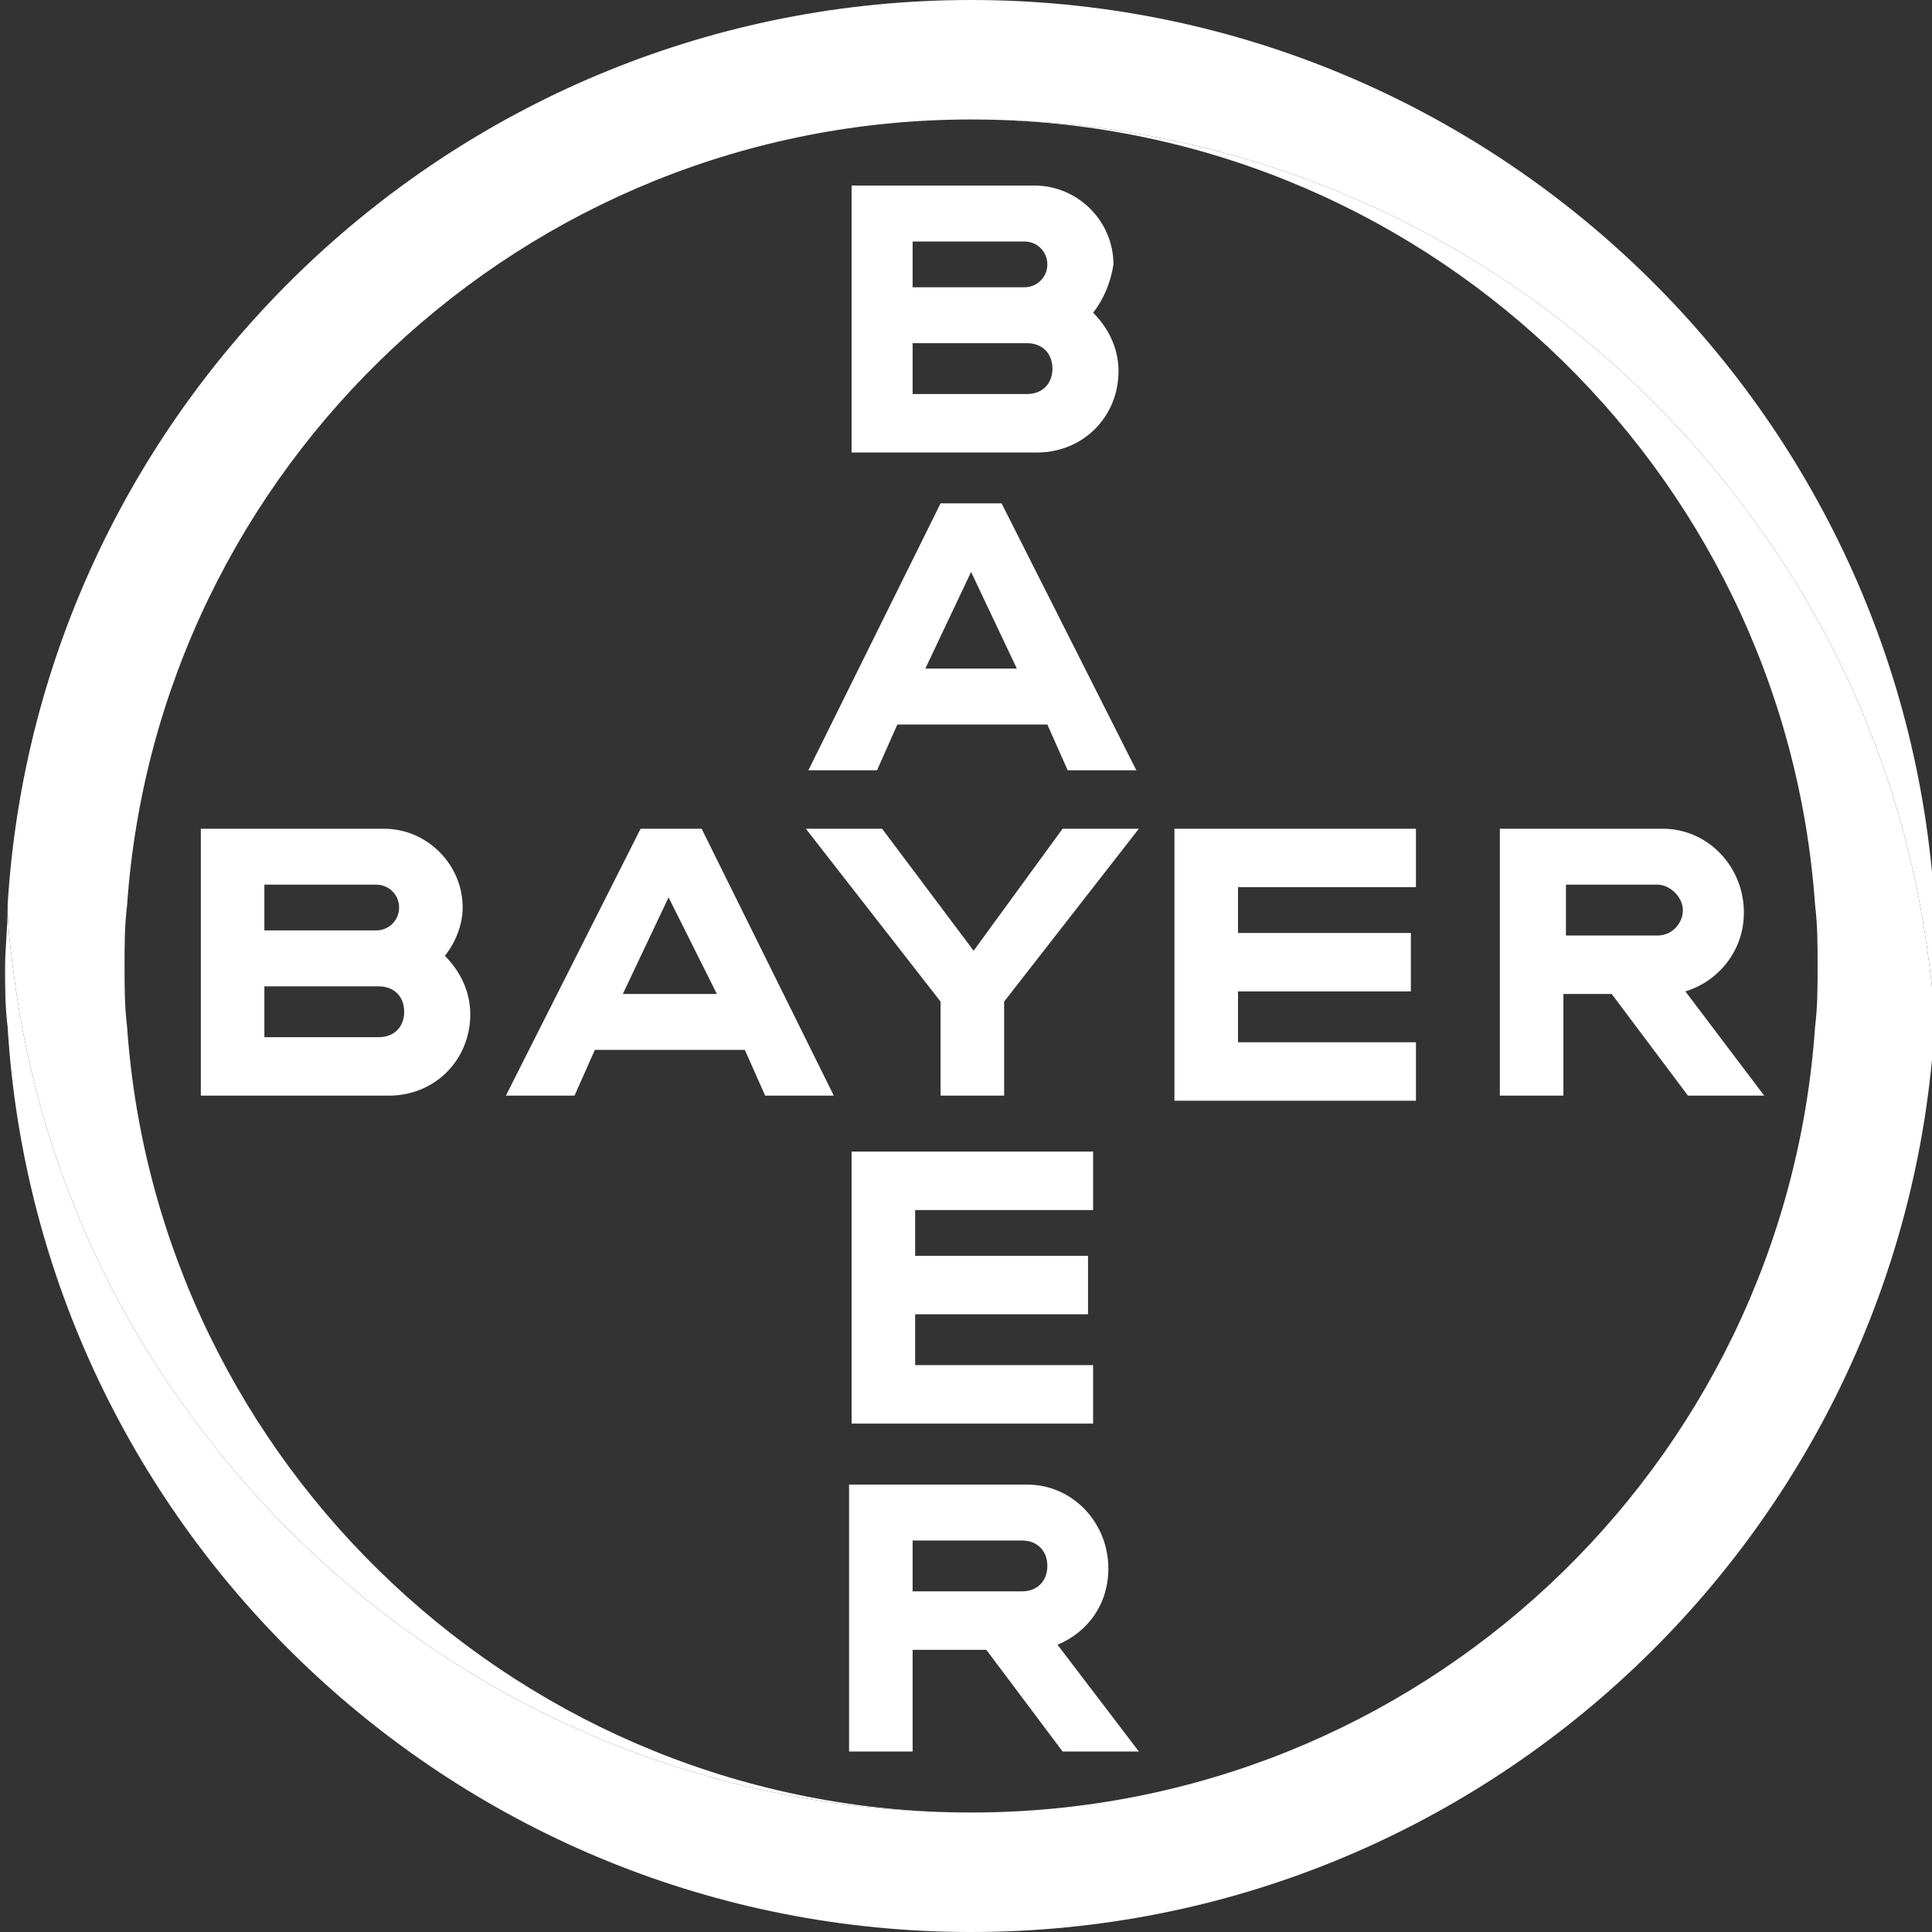 <svg width="76" height="76" viewBox="0 0 76 76" fill="none" xmlns="http://www.w3.org/2000/svg">
<rect x="0" y="0" width="76" height="76" fill="#333333" stroke="none"/>
<g clip-path="url(#clip0_1203_1896)">
<path d="M35.9 11.3H40.3C40.8 11.3 41.2 10.9 41.2 10.4C41.2 9.9 40.8 9.5 40.3 9.5H35.9V11.3ZM35.9 15.5H40.4C41 15.5 41.4 15.1 41.4 14.5C41.4 13.9 41 13.5 40.4 13.5H35.9V15.5ZM43 12.3C43.6 12.9 44 13.7 44 14.6C44 16.4 42.6 17.8 40.8 17.8H33.5V7.3H40.7C42.4 7.3 43.8 8.7 43.8 10.4C43.7 11.1 43.4 11.8 43 12.3ZM44.7 30.3H42L41.2 28.5H35.3L34.5 30.3H31.8L37 19.8H39.4L44.7 30.3ZM38.2 22.5L36.4 26.3H40L38.2 22.5ZM41.8 32.6H44.8L39.5 39.4V43.1H37V39.4L31.7 32.6H34.7L38.3 37.4L41.8 32.6ZM55.7 32.6V34.9H48.7V36.7H55.5V39H48.7V41H55.7V43.3H46.2V32.6H55.7ZM63.4 39.1H61.5V43.1H59V32.6H65.4C67.2 32.6 68.6 34.1 68.6 35.9C68.6 37.4 67.6 38.6 66.3 39L69.4 43.1H66.4L63.4 39.1ZM65.2 34.8H61.6V36.8H65.2C65.8 36.8 66.2 36.3 66.2 35.8C66.2 35.3 65.7 34.8 65.2 34.8ZM32.8 43.1H30.1L29.3 41.3H23.4L22.6 43.1H19.9L25.2 32.6H27.6L32.8 43.1ZM26.3 35.3L24.5 39.1H28.2L26.3 35.3ZM10.4 36.6H14.8C15.3 36.6 15.7 36.2 15.7 35.7C15.7 35.2 15.3 34.8 14.8 34.8H10.4V36.6ZM10.4 40.8H14.9C15.5 40.8 15.9 40.4 15.9 39.8C15.9 39.2 15.5 38.8 14.9 38.8H10.4V40.8ZM17.5 37.6C18.1 38.2 18.5 39 18.5 39.9C18.5 41.7 17.1 43.1 15.3 43.1H7.9V32.6H15.1C16.8 32.6 18.2 34 18.2 35.7C18.2 36.4 17.9 37.1 17.5 37.6ZM43 45.3V47.6H36V49.4H42.8V51.7H36V53.7H43V56H33.5V45.3H43ZM41.2 61.6C41.2 61 40.8 60.6 40.2 60.6H35.9V62.6H40.2C40.8 62.6 41.2 62.2 41.2 61.6ZM33.4 68.9V58.4H40.4C42.2 58.4 43.6 59.9 43.6 61.7C43.6 63.1 42.8 64.2 41.6 64.7L44.8 68.9H41.8L38.8 64.9H35.9V68.9H33.4Z" fill="white" style="fill:white;fill-opacity:1;"/>
<path d="M76.1 35.6C74.9 15.8 58.4 0 38.2 0C18 0 1.5 15.8 0.3 35.6C0.3 36.4 0.4 37.2 0.5 38C1.3 44.6 3.8 50.7 7.6 55.8C14.5 65.2 25.6 71.3 38.2 71.3C20.6 71.3 6.2 57.6 5 40.4C4.9 39.6 4.9 38.8 4.9 38C4.9 37.2 4.9 36.4 5 35.6C6.2 18.4 20.6 4.7 38.2 4.7C50.8 4.7 61.9 10.8 68.8 20.2C72.6 25.3 75.1 31.4 75.9 38C76 38.8 76.1 39.6 76.1 40.3C76.1 39.5 76.2 38.7 76.2 37.9C76.2 37.2 76.2 36.4 76.1 35.6Z" fill="white" style="fill:white;fill-opacity:1;"/>
<path d="M0.3 40.4C1.5 60.2 18 76 38.2 76C58.4 76 74.9 60.2 76.1 40.4C76.1 39.6 76 38.8 75.9 38C75.1 31.4 72.6 25.3 68.8 20.2C61.9 10.8 50.8 4.7 38.2 4.7C55.8 4.7 70.2 18.4 71.4 35.6C71.5 36.4 71.5 37.2 71.5 38C71.5 38.8 71.5 39.6 71.4 40.4C70.2 57.7 55.8 71.3 38.2 71.3C25.6 71.3 14.5 65.2 7.6 55.8C3.8 50.7 1.3 44.6 0.5 38C0.4 37.2 0.3 36.4 0.3 35.7C0.3 36.5 0.2 37.3 0.2 38.1C0.2 38.8 0.2 39.6 0.3 40.4Z" fill="white" style="fill:white;fill-opacity:1;"/>
</g>
<defs>
<clipPath id="clip0_1203_1896">
<rect width="76" height="76" fill="white" style="fill:white;fill-opacity:1;"/>
</clipPath>
</defs>
</svg>
